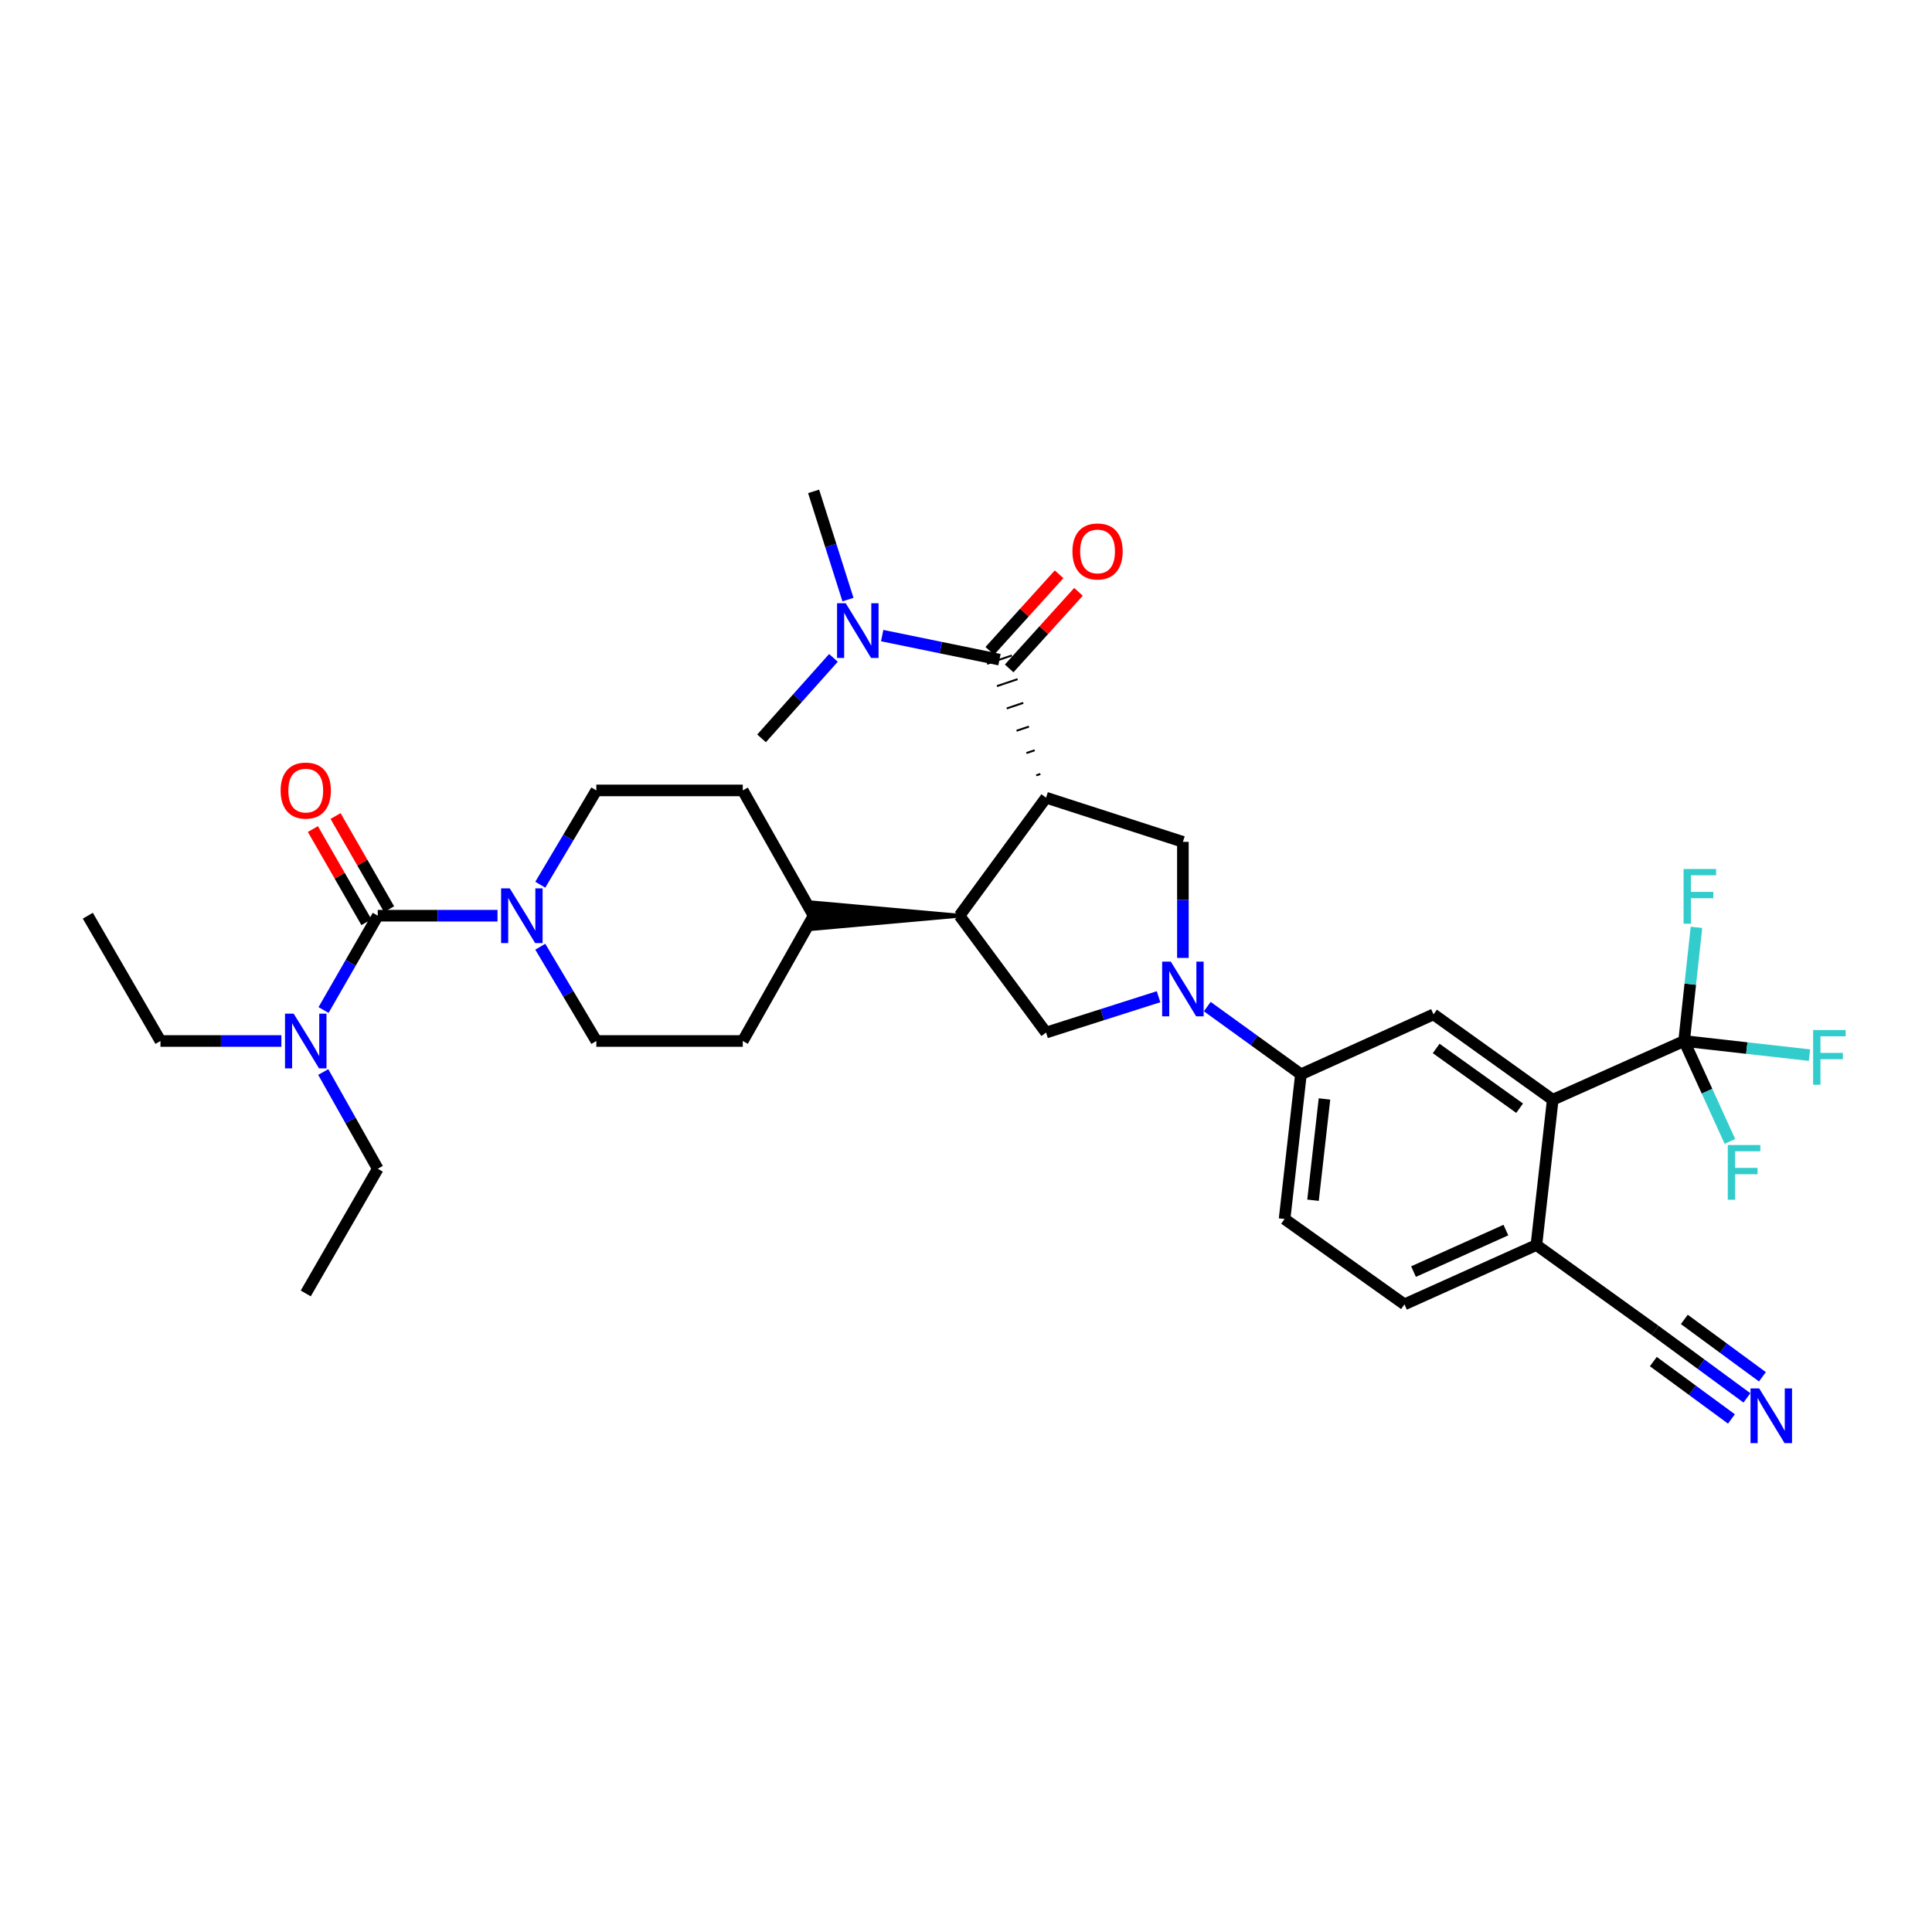 <?xml version='1.0' encoding='iso-8859-1'?>
<svg version='1.1' baseProfile='full'
              xmlns='http://www.w3.org/2000/svg'
                      xmlns:rdkit='http://www.rdkit.org/xml'
                      xmlns:xlink='http://www.w3.org/1999/xlink'
                  xml:space='preserve'
width='1000px' height='1000px' viewBox='0 0 1000 1000'>
<!-- END OF HEADER -->
<rect style='opacity:1.0;fill:#FFFFFF;stroke:none' width='1000' height='1000' x='0' y='0'> </rect>
<path class='bond-1' d='M 538.491,400.612 L 536.353,401.334' style='fill:none;fill-rule:evenodd;stroke:#000000;stroke-width:1.0px;stroke-linecap:butt;stroke-linejoin:miter;stroke-opacity:1' />
<path class='bond-1' d='M 535.541,388.343 L 531.264,389.786' style='fill:none;fill-rule:evenodd;stroke:#000000;stroke-width:1.0px;stroke-linecap:butt;stroke-linejoin:miter;stroke-opacity:1' />
<path class='bond-1' d='M 532.59,376.073 L 526.176,378.238' style='fill:none;fill-rule:evenodd;stroke:#000000;stroke-width:1.0px;stroke-linecap:butt;stroke-linejoin:miter;stroke-opacity:1' />
<path class='bond-1' d='M 529.64,363.803 L 521.088,366.69' style='fill:none;fill-rule:evenodd;stroke:#000000;stroke-width:1.0px;stroke-linecap:butt;stroke-linejoin:miter;stroke-opacity:1' />
<path class='bond-1' d='M 526.69,351.534 L 515.999,355.142' style='fill:none;fill-rule:evenodd;stroke:#000000;stroke-width:1.0px;stroke-linecap:butt;stroke-linejoin:miter;stroke-opacity:1' />
<path class='bond-1' d='M 523.74,339.264 L 510.911,343.594' style='fill:none;fill-rule:evenodd;stroke:#000000;stroke-width:1.0px;stroke-linecap:butt;stroke-linejoin:miter;stroke-opacity:1' />
<path class='bond-3' d='M 541.441,412.882 L 496.639,473.969' style='fill:none;fill-rule:evenodd;stroke:#000000;stroke-width:6px;stroke-linecap:butt;stroke-linejoin:miter;stroke-opacity:1' />
<path class='bond-4' d='M 541.441,412.882 L 612.262,435.741' style='fill:none;fill-rule:evenodd;stroke:#000000;stroke-width:6px;stroke-linecap:butt;stroke-linejoin:miter;stroke-opacity:1' />
<path class='bond-0' d='M 612.262,495.824 L 612.262,465.783' style='fill:none;fill-rule:evenodd;stroke:#0000FF;stroke-width:6px;stroke-linecap:butt;stroke-linejoin:miter;stroke-opacity:1' />
<path class='bond-0' d='M 612.262,465.783 L 612.262,435.741' style='fill:none;fill-rule:evenodd;stroke:#000000;stroke-width:6px;stroke-linecap:butt;stroke-linejoin:miter;stroke-opacity:1' />
<path class='bond-9' d='M 624.887,521.014 L 649.126,538.536' style='fill:none;fill-rule:evenodd;stroke:#0000FF;stroke-width:6px;stroke-linecap:butt;stroke-linejoin:miter;stroke-opacity:1' />
<path class='bond-9' d='M 649.126,538.536 L 673.364,556.058' style='fill:none;fill-rule:evenodd;stroke:#000000;stroke-width:6px;stroke-linecap:butt;stroke-linejoin:miter;stroke-opacity:1' />
<path class='bond-34' d='M 599.664,515.902 L 570.552,525.178' style='fill:none;fill-rule:evenodd;stroke:#0000FF;stroke-width:6px;stroke-linecap:butt;stroke-linejoin:miter;stroke-opacity:1' />
<path class='bond-34' d='M 570.552,525.178 L 541.441,534.454' style='fill:none;fill-rule:evenodd;stroke:#000000;stroke-width:6px;stroke-linecap:butt;stroke-linejoin:miter;stroke-opacity:1' />
<path class='bond-15' d='M 517.325,341.429 L 486.968,335.207' style='fill:none;fill-rule:evenodd;stroke:#000000;stroke-width:6px;stroke-linecap:butt;stroke-linejoin:miter;stroke-opacity:1' />
<path class='bond-15' d='M 486.968,335.207 L 456.611,328.985' style='fill:none;fill-rule:evenodd;stroke:#0000FF;stroke-width:6px;stroke-linecap:butt;stroke-linejoin:miter;stroke-opacity:1' />
<path class='bond-18' d='M 522.344,345.972 L 540.282,326.155' style='fill:none;fill-rule:evenodd;stroke:#000000;stroke-width:6px;stroke-linecap:butt;stroke-linejoin:miter;stroke-opacity:1' />
<path class='bond-18' d='M 540.282,326.155 L 558.22,306.338' style='fill:none;fill-rule:evenodd;stroke:#FF0000;stroke-width:6px;stroke-linecap:butt;stroke-linejoin:miter;stroke-opacity:1' />
<path class='bond-18' d='M 512.306,336.886 L 530.244,317.069' style='fill:none;fill-rule:evenodd;stroke:#000000;stroke-width:6px;stroke-linecap:butt;stroke-linejoin:miter;stroke-opacity:1' />
<path class='bond-18' d='M 530.244,317.069 L 548.182,297.252' style='fill:none;fill-rule:evenodd;stroke:#FF0000;stroke-width:6px;stroke-linecap:butt;stroke-linejoin:miter;stroke-opacity:1' />
<path class='bond-2' d='M 195.529,473.969 L 226.517,473.969' style='fill:none;fill-rule:evenodd;stroke:#000000;stroke-width:6px;stroke-linecap:butt;stroke-linejoin:miter;stroke-opacity:1' />
<path class='bond-2' d='M 226.517,473.969 L 257.506,473.969' style='fill:none;fill-rule:evenodd;stroke:#0000FF;stroke-width:6px;stroke-linecap:butt;stroke-linejoin:miter;stroke-opacity:1' />
<path class='bond-14' d='M 195.529,473.969 L 181.499,498.378' style='fill:none;fill-rule:evenodd;stroke:#000000;stroke-width:6px;stroke-linecap:butt;stroke-linejoin:miter;stroke-opacity:1' />
<path class='bond-14' d='M 181.499,498.378 L 167.47,522.787' style='fill:none;fill-rule:evenodd;stroke:#0000FF;stroke-width:6px;stroke-linecap:butt;stroke-linejoin:miter;stroke-opacity:1' />
<path class='bond-17' d='M 201.398,470.595 L 187.541,446.486' style='fill:none;fill-rule:evenodd;stroke:#000000;stroke-width:6px;stroke-linecap:butt;stroke-linejoin:miter;stroke-opacity:1' />
<path class='bond-17' d='M 187.541,446.486 L 173.684,422.377' style='fill:none;fill-rule:evenodd;stroke:#FF0000;stroke-width:6px;stroke-linecap:butt;stroke-linejoin:miter;stroke-opacity:1' />
<path class='bond-17' d='M 189.659,477.342 L 175.802,453.233' style='fill:none;fill-rule:evenodd;stroke:#000000;stroke-width:6px;stroke-linecap:butt;stroke-linejoin:miter;stroke-opacity:1' />
<path class='bond-17' d='M 175.802,453.233 L 161.945,429.124' style='fill:none;fill-rule:evenodd;stroke:#FF0000;stroke-width:6px;stroke-linecap:butt;stroke-linejoin:miter;stroke-opacity:1' />
<path class='bond-8' d='M 496.639,473.969 L 541.441,534.454' style='fill:none;fill-rule:evenodd;stroke:#000000;stroke-width:6px;stroke-linecap:butt;stroke-linejoin:miter;stroke-opacity:1' />
<path class='bond-16' d='M 496.639,473.969 L 421.125,467.199 L 421.125,480.739 Z' style='fill:#000000;fill-rule:evenodd;fill-opacity:1;stroke:#000000;stroke-width:2px;stroke-linecap:butt;stroke-linejoin:miter;stroke-opacity:1;' />
<path class='bond-5' d='M 871.693,538.817 L 803.693,569.229' style='fill:none;fill-rule:evenodd;stroke:#000000;stroke-width:6px;stroke-linecap:butt;stroke-linejoin:miter;stroke-opacity:1' />
<path class='bond-23' d='M 871.693,538.817 L 874.89,509.408' style='fill:none;fill-rule:evenodd;stroke:#000000;stroke-width:6px;stroke-linecap:butt;stroke-linejoin:miter;stroke-opacity:1' />
<path class='bond-23' d='M 874.89,509.408 L 878.087,480' style='fill:none;fill-rule:evenodd;stroke:#33CCCC;stroke-width:6px;stroke-linecap:butt;stroke-linejoin:miter;stroke-opacity:1' />
<path class='bond-24' d='M 871.693,538.817 L 904.136,542.478' style='fill:none;fill-rule:evenodd;stroke:#000000;stroke-width:6px;stroke-linecap:butt;stroke-linejoin:miter;stroke-opacity:1' />
<path class='bond-24' d='M 904.136,542.478 L 936.58,546.139' style='fill:none;fill-rule:evenodd;stroke:#33CCCC;stroke-width:6px;stroke-linecap:butt;stroke-linejoin:miter;stroke-opacity:1' />
<path class='bond-25' d='M 871.693,538.817 L 883.551,564.807' style='fill:none;fill-rule:evenodd;stroke:#000000;stroke-width:6px;stroke-linecap:butt;stroke-linejoin:miter;stroke-opacity:1' />
<path class='bond-25' d='M 883.551,564.807 L 895.408,590.796' style='fill:none;fill-rule:evenodd;stroke:#33CCCC;stroke-width:6px;stroke-linecap:butt;stroke-linejoin:miter;stroke-opacity:1' />
<path class='bond-6' d='M 279.649,490.015 L 294.155,514.416' style='fill:none;fill-rule:evenodd;stroke:#0000FF;stroke-width:6px;stroke-linecap:butt;stroke-linejoin:miter;stroke-opacity:1' />
<path class='bond-6' d='M 294.155,514.416 L 308.661,538.817' style='fill:none;fill-rule:evenodd;stroke:#000000;stroke-width:6px;stroke-linecap:butt;stroke-linejoin:miter;stroke-opacity:1' />
<path class='bond-35' d='M 279.649,457.923 L 294.155,433.522' style='fill:none;fill-rule:evenodd;stroke:#0000FF;stroke-width:6px;stroke-linecap:butt;stroke-linejoin:miter;stroke-opacity:1' />
<path class='bond-35' d='M 294.155,433.522 L 308.661,409.121' style='fill:none;fill-rule:evenodd;stroke:#000000;stroke-width:6px;stroke-linecap:butt;stroke-linejoin:miter;stroke-opacity:1' />
<path class='bond-7' d='M 803.693,569.229 L 741.989,525.044' style='fill:none;fill-rule:evenodd;stroke:#000000;stroke-width:6px;stroke-linecap:butt;stroke-linejoin:miter;stroke-opacity:1' />
<path class='bond-7' d='M 786.554,573.61 L 743.361,542.68' style='fill:none;fill-rule:evenodd;stroke:#000000;stroke-width:6px;stroke-linecap:butt;stroke-linejoin:miter;stroke-opacity:1' />
<path class='bond-36' d='M 803.693,569.229 L 795.238,644.428' style='fill:none;fill-rule:evenodd;stroke:#000000;stroke-width:6px;stroke-linecap:butt;stroke-linejoin:miter;stroke-opacity:1' />
<path class='bond-10' d='M 673.364,556.058 L 741.989,525.044' style='fill:none;fill-rule:evenodd;stroke:#000000;stroke-width:6px;stroke-linecap:butt;stroke-linejoin:miter;stroke-opacity:1' />
<path class='bond-21' d='M 673.364,556.058 L 664.894,630.948' style='fill:none;fill-rule:evenodd;stroke:#000000;stroke-width:6px;stroke-linecap:butt;stroke-linejoin:miter;stroke-opacity:1' />
<path class='bond-21' d='M 685.548,568.813 L 679.619,621.236' style='fill:none;fill-rule:evenodd;stroke:#000000;stroke-width:6px;stroke-linecap:butt;stroke-linejoin:miter;stroke-opacity:1' />
<path class='bond-11' d='M 904.204,723.536 L 880.426,706.067' style='fill:none;fill-rule:evenodd;stroke:#0000FF;stroke-width:6px;stroke-linecap:butt;stroke-linejoin:miter;stroke-opacity:1' />
<path class='bond-11' d='M 880.426,706.067 L 856.648,688.598' style='fill:none;fill-rule:evenodd;stroke:#000000;stroke-width:6px;stroke-linecap:butt;stroke-linejoin:miter;stroke-opacity:1' />
<path class='bond-11' d='M 912.221,712.625 L 892.01,697.776' style='fill:none;fill-rule:evenodd;stroke:#0000FF;stroke-width:6px;stroke-linecap:butt;stroke-linejoin:miter;stroke-opacity:1' />
<path class='bond-11' d='M 892.01,697.776 L 871.798,682.927' style='fill:none;fill-rule:evenodd;stroke:#000000;stroke-width:6px;stroke-linecap:butt;stroke-linejoin:miter;stroke-opacity:1' />
<path class='bond-11' d='M 896.188,734.448 L 875.976,719.599' style='fill:none;fill-rule:evenodd;stroke:#0000FF;stroke-width:6px;stroke-linecap:butt;stroke-linejoin:miter;stroke-opacity:1' />
<path class='bond-11' d='M 875.976,719.599 L 855.765,704.75' style='fill:none;fill-rule:evenodd;stroke:#000000;stroke-width:6px;stroke-linecap:butt;stroke-linejoin:miter;stroke-opacity:1' />
<path class='bond-12' d='M 856.648,688.598 L 795.238,644.428' style='fill:none;fill-rule:evenodd;stroke:#000000;stroke-width:6px;stroke-linecap:butt;stroke-linejoin:miter;stroke-opacity:1' />
<path class='bond-13' d='M 795.238,644.428 L 726.944,675.133' style='fill:none;fill-rule:evenodd;stroke:#000000;stroke-width:6px;stroke-linecap:butt;stroke-linejoin:miter;stroke-opacity:1' />
<path class='bond-13' d='M 779.442,636.685 L 731.636,658.178' style='fill:none;fill-rule:evenodd;stroke:#000000;stroke-width:6px;stroke-linecap:butt;stroke-linejoin:miter;stroke-opacity:1' />
<path class='bond-28' d='M 167.306,554.875 L 181.417,579.913' style='fill:none;fill-rule:evenodd;stroke:#0000FF;stroke-width:6px;stroke-linecap:butt;stroke-linejoin:miter;stroke-opacity:1' />
<path class='bond-28' d='M 181.417,579.913 L 195.529,604.952' style='fill:none;fill-rule:evenodd;stroke:#000000;stroke-width:6px;stroke-linecap:butt;stroke-linejoin:miter;stroke-opacity:1' />
<path class='bond-29' d='M 145.636,538.817 L 114.347,538.817' style='fill:none;fill-rule:evenodd;stroke:#0000FF;stroke-width:6px;stroke-linecap:butt;stroke-linejoin:miter;stroke-opacity:1' />
<path class='bond-29' d='M 114.347,538.817 L 83.058,538.817' style='fill:none;fill-rule:evenodd;stroke:#000000;stroke-width:6px;stroke-linecap:butt;stroke-linejoin:miter;stroke-opacity:1' />
<path class='bond-30' d='M 438.905,310.349 L 430.015,282.34' style='fill:none;fill-rule:evenodd;stroke:#0000FF;stroke-width:6px;stroke-linecap:butt;stroke-linejoin:miter;stroke-opacity:1' />
<path class='bond-30' d='M 430.015,282.34 L 421.125,254.33' style='fill:none;fill-rule:evenodd;stroke:#000000;stroke-width:6px;stroke-linecap:butt;stroke-linejoin:miter;stroke-opacity:1' />
<path class='bond-31' d='M 431.39,340.517 L 412.785,361.347' style='fill:none;fill-rule:evenodd;stroke:#0000FF;stroke-width:6px;stroke-linecap:butt;stroke-linejoin:miter;stroke-opacity:1' />
<path class='bond-31' d='M 412.785,361.347 L 394.18,382.176' style='fill:none;fill-rule:evenodd;stroke:#000000;stroke-width:6px;stroke-linecap:butt;stroke-linejoin:miter;stroke-opacity:1' />
<path class='bond-26' d='M 421.125,473.969 L 384.462,409.121' style='fill:none;fill-rule:evenodd;stroke:#000000;stroke-width:6px;stroke-linecap:butt;stroke-linejoin:miter;stroke-opacity:1' />
<path class='bond-27' d='M 421.125,473.969 L 384.462,538.817' style='fill:none;fill-rule:evenodd;stroke:#000000;stroke-width:6px;stroke-linecap:butt;stroke-linejoin:miter;stroke-opacity:1' />
<path class='bond-19' d='M 308.661,409.121 L 384.462,409.121' style='fill:none;fill-rule:evenodd;stroke:#000000;stroke-width:6px;stroke-linecap:butt;stroke-linejoin:miter;stroke-opacity:1' />
<path class='bond-20' d='M 308.661,538.817 L 384.462,538.817' style='fill:none;fill-rule:evenodd;stroke:#000000;stroke-width:6px;stroke-linecap:butt;stroke-linejoin:miter;stroke-opacity:1' />
<path class='bond-22' d='M 664.894,630.948 L 726.944,675.133' style='fill:none;fill-rule:evenodd;stroke:#000000;stroke-width:6px;stroke-linecap:butt;stroke-linejoin:miter;stroke-opacity:1' />
<path class='bond-32' d='M 195.529,604.952 L 158.256,669.484' style='fill:none;fill-rule:evenodd;stroke:#000000;stroke-width:6px;stroke-linecap:butt;stroke-linejoin:miter;stroke-opacity:1' />
<path class='bond-33' d='M 83.058,538.817 L 45.455,473.969' style='fill:none;fill-rule:evenodd;stroke:#000000;stroke-width:6px;stroke-linecap:butt;stroke-linejoin:miter;stroke-opacity:1' />
<path  class='atom-1' d='M 606.002 497.728
L 615.282 512.728
Q 616.202 514.208, 617.682 516.888
Q 619.162 519.568, 619.242 519.728
L 619.242 497.728
L 623.002 497.728
L 623.002 526.048
L 619.122 526.048
L 609.162 509.648
Q 608.002 507.728, 606.762 505.528
Q 605.562 503.328, 605.202 502.648
L 605.202 526.048
L 601.522 526.048
L 601.522 497.728
L 606.002 497.728
' fill='#0000FF'/>
<path  class='atom-7' d='M 263.85 459.809
L 273.13 474.809
Q 274.05 476.289, 275.53 478.969
Q 277.01 481.649, 277.09 481.809
L 277.09 459.809
L 280.85 459.809
L 280.85 488.129
L 276.97 488.129
L 267.01 471.729
Q 265.85 469.809, 264.61 467.609
Q 263.41 465.409, 263.05 464.729
L 263.05 488.129
L 259.37 488.129
L 259.37 459.809
L 263.85 459.809
' fill='#0000FF'/>
<path  class='atom-12' d='M 910.55 718.638
L 919.83 733.638
Q 920.75 735.118, 922.23 737.798
Q 923.71 740.478, 923.79 740.638
L 923.79 718.638
L 927.55 718.638
L 927.55 746.958
L 923.67 746.958
L 913.71 730.558
Q 912.55 728.638, 911.31 726.438
Q 910.11 724.238, 909.75 723.558
L 909.75 746.958
L 906.07 746.958
L 906.07 718.638
L 910.55 718.638
' fill='#0000FF'/>
<path  class='atom-15' d='M 151.996 524.657
L 161.276 539.657
Q 162.196 541.137, 163.676 543.817
Q 165.156 546.497, 165.236 546.657
L 165.236 524.657
L 168.996 524.657
L 168.996 552.977
L 165.116 552.977
L 155.156 536.577
Q 153.996 534.657, 152.756 532.457
Q 151.556 530.257, 151.196 529.577
L 151.196 552.977
L 147.516 552.977
L 147.516 524.657
L 151.996 524.657
' fill='#0000FF'/>
<path  class='atom-16' d='M 437.74 312.24
L 447.02 327.24
Q 447.94 328.72, 449.42 331.4
Q 450.9 334.08, 450.98 334.24
L 450.98 312.24
L 454.74 312.24
L 454.74 340.56
L 450.86 340.56
L 440.9 324.16
Q 439.74 322.24, 438.5 320.04
Q 437.3 317.84, 436.94 317.16
L 436.94 340.56
L 433.26 340.56
L 433.26 312.24
L 437.74 312.24
' fill='#0000FF'/>
<path  class='atom-18' d='M 145.256 409.201
Q 145.256 402.401, 148.616 398.601
Q 151.976 394.801, 158.256 394.801
Q 164.536 394.801, 167.896 398.601
Q 171.256 402.401, 171.256 409.201
Q 171.256 416.081, 167.856 420.001
Q 164.456 423.881, 158.256 423.881
Q 152.016 423.881, 148.616 420.001
Q 145.256 416.121, 145.256 409.201
M 158.256 420.681
Q 162.576 420.681, 164.896 417.801
Q 167.256 414.881, 167.256 409.201
Q 167.256 403.641, 164.896 400.841
Q 162.576 398.001, 158.256 398.001
Q 153.936 398.001, 151.576 400.801
Q 149.256 403.601, 149.256 409.201
Q 149.256 414.921, 151.576 417.801
Q 153.936 420.681, 158.256 420.681
' fill='#FF0000'/>
<path  class='atom-19' d='M 555.092 285.424
Q 555.092 278.624, 558.452 274.824
Q 561.812 271.024, 568.092 271.024
Q 574.372 271.024, 577.732 274.824
Q 581.092 278.624, 581.092 285.424
Q 581.092 292.304, 577.692 296.224
Q 574.292 300.104, 568.092 300.104
Q 561.852 300.104, 558.452 296.224
Q 555.092 292.344, 555.092 285.424
M 568.092 296.904
Q 572.412 296.904, 574.732 294.024
Q 577.092 291.104, 577.092 285.424
Q 577.092 279.864, 574.732 277.064
Q 572.412 274.224, 568.092 274.224
Q 563.772 274.224, 561.412 277.024
Q 559.092 279.824, 559.092 285.424
Q 559.092 291.144, 561.412 294.024
Q 563.772 296.904, 568.092 296.904
' fill='#FF0000'/>
<path  class='atom-24' d='M 871.412 449.797
L 888.252 449.797
L 888.252 453.037
L 875.212 453.037
L 875.212 461.637
L 886.812 461.637
L 886.812 464.917
L 875.212 464.917
L 875.212 478.117
L 871.412 478.117
L 871.412 449.797
' fill='#33CCCC'/>
<path  class='atom-25' d='M 938.471 533.142
L 955.311 533.142
L 955.311 536.382
L 942.271 536.382
L 942.271 544.982
L 953.871 544.982
L 953.871 548.262
L 942.271 548.262
L 942.271 561.462
L 938.471 561.462
L 938.471 533.142
' fill='#33CCCC'/>
<path  class='atom-26' d='M 894.302 592.665
L 911.142 592.665
L 911.142 595.905
L 898.102 595.905
L 898.102 604.505
L 909.702 604.505
L 909.702 607.785
L 898.102 607.785
L 898.102 620.985
L 894.302 620.985
L 894.302 592.665
' fill='#33CCCC'/>
</svg>
